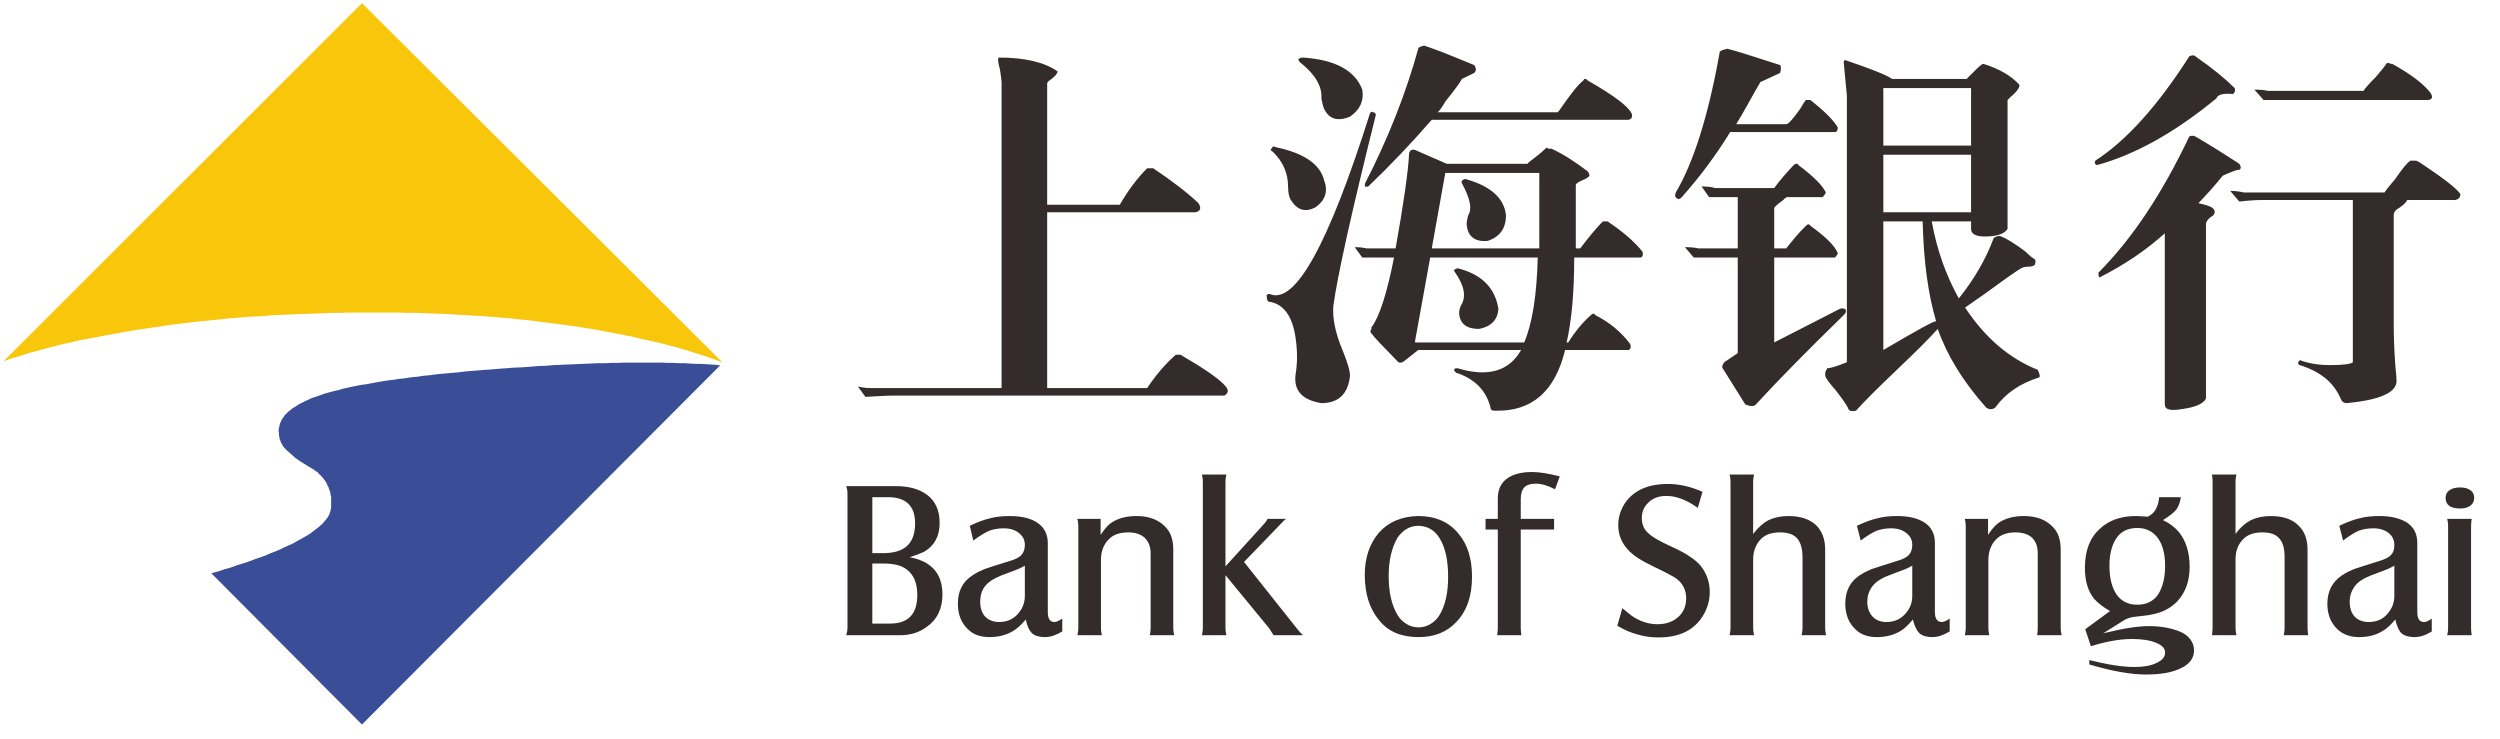 <?xml version="1.0" encoding="UTF-8"?>
<!DOCTYPE svg PUBLIC "-//W3C//DTD SVG 1.1//EN" "http://www.w3.org/Graphics/SVG/1.1/DTD/svg11.dtd">
<!-- Creator: CorelDRAW X8 -->
<svg xmlns="http://www.w3.org/2000/svg" xml:space="preserve" width="79.5mm" height="23.5mm" version="1.1" style="shape-rendering:geometricPrecision; text-rendering:geometricPrecision; image-rendering:optimizeQuality; fill-rule:evenodd; clip-rule:evenodd"
viewBox="0 0 7950 2350"
 xmlns:xlink="http://www.w3.org/1999/xlink">
 <defs>
  <style type="text/css">
   <![CDATA[
    .fil0 {fill:#332C2B}
    .fil1 {fill:#F8C70B}
    .fil2 {fill:#3A4E97}
   ]]>
  </style>
 </defs>
 <g id="图层_x0020_1">
  <path class="fil0" d="M2691 1546l160 0c39,0 71,9 95,26 28,20 42,50 42,91 0,43 -17,73 -50,92 -11,5 -26,11 -45,17 21,4 38,10 52,18 35,21 52,54 52,100 0,46 -17,81 -52,105 -24,17 -51,25 -83,25l-171 0c2,-7 4,-14 4,-24l0 -427c0,-10 -2,-17 -4,-23zm83 213l34 0c30,0 53,-6 69,-17 22,-15 33,-41 33,-78 0,-55 -29,-83 -86,-83l-50 0 0 178zm0 224l56 0c58,0 87,-30 87,-91 0,-35 -10,-62 -31,-79 -10,-8 -20,-13 -32,-16 -11,-3 -26,-5 -45,-5l-35 0 0 191zm488 -13c-15,18 -29,30 -41,37 -22,13 -47,19 -74,19 -29,0 -52,-8 -69,-25 -21,-20 -32,-47 -32,-81 0,-40 15,-70 46,-90 13,-9 26,-15 38,-20 11,-4 38,-13 81,-26 17,-5 30,-11 37,-19 7,-8 11,-18 11,-32 0,-16 -6,-28 -19,-38 -12,-10 -28,-15 -49,-15 -17,0 -32,3 -46,8 -13,6 -30,16 -50,31l-11 -47c25,-12 47,-20 65,-24 18,-5 39,-7 63,-7 38,0 68,8 88,22 21,15 32,36 32,64l0 219c0,22 7,32 21,32 6,0 14,-3 25,-11l0 41c-20,12 -38,18 -55,18 -18,0 -32,-4 -41,-12 -9,-9 -16,-23 -20,-44zm-3 -171c-9,5 -16,8 -20,10 -4,2 -23,9 -55,21 -25,10 -43,22 -53,36 -10,14 -14,30 -14,47 0,20 5,36 16,48 11,11 26,17 44,17 28,0 51,-11 67,-35 10,-14 15,-30 15,-48l0 -96zm167 -149l74 0 0 51c11,-17 22,-30 33,-38 22,-15 49,-22 81,-22 42,0 74,13 96,39 14,16 21,39 21,68l0 249c0,7 1,15 3,23l-78 0c2,-6 3,-14 3,-23l0 -238c0,-21 -7,-37 -19,-49 -12,-11 -30,-17 -52,-17 -29,0 -50,8 -64,24 -15,16 -23,37 -23,64l0 216c0,8 1,15 3,23l-78 0c2,-7 3,-15 3,-23l0 -325c0,-8 -1,-15 -3,-22zm471 179l0 168c0,8 1,15 3,23l-78 0c2,-7 3,-15 3,-23l0 -465c0,-9 -1,-16 -3,-23l78 0c-2,7 -3,14 -3,23l0 269 121 -133c5,-5 9,-11 13,-18l59 0c-5,3 -12,10 -21,20l-113 117 170 214c6,8 12,14 18,19l-94 0c-5,-8 -10,-15 -14,-22l-139 -169zm613 -188c55,0 98,19 128,56 29,34 43,80 43,137 0,61 -16,108 -49,143 -30,33 -71,49 -121,49 -54,0 -96,-17 -125,-53 -31,-37 -46,-85 -46,-145 0,-54 15,-99 45,-134 30,-34 72,-52 125,-53zm1 31c-13,0 -26,3 -38,10 -12,7 -21,17 -29,28 -18,31 -28,71 -28,122 0,53 10,94 29,125 7,12 17,21 29,28 11,7 24,10 37,10 13,0 25,-3 37,-10 12,-7 21,-16 29,-28 19,-31 28,-72 28,-123 0,-53 -9,-94 -28,-124 -16,-25 -38,-37 -66,-38zm252 12l-39 0 0 -34 39 0 0 -64c0,-26 8,-46 24,-60 20,-17 48,-25 85,-25 24,0 53,5 88,14l-15 41c-23,-12 -43,-18 -61,-18 -17,0 -29,4 -37,12 -7,8 -11,20 -11,37l0 63 106 0 0 34 -106 0 0 313c0,8 1,15 2,23l-77 0c1,-7 2,-15 2,-23l0 -313z"/>
  <path class="fil0" d="M5143 1990l16 -56c13,11 23,19 31,25 25,17 52,26 81,26 29,0 52,-9 69,-26 15,-15 22,-34 22,-56 0,-26 -10,-47 -31,-63 -10,-7 -34,-20 -72,-38 -40,-19 -68,-37 -84,-56 -19,-21 -29,-47 -29,-76 0,-26 8,-50 22,-71 28,-40 73,-60 136,-60 35,0 72,8 110,25l-15 51c-36,-26 -70,-38 -100,-38 -24,0 -44,7 -59,23 -13,13 -19,29 -19,47 0,19 6,35 19,47 13,13 39,28 79,46 44,20 73,40 89,59 19,24 29,52 29,83 0,27 -7,52 -21,75 -28,47 -76,70 -142,70 -24,0 -45,-3 -65,-9 -20,-5 -42,-14 -66,-28zm357 30c2,-8 3,-15 3,-23l0 -465c0,-9 -1,-16 -3,-23l78 0c-2,7 -3,14 -3,23l0 166c16,-21 32,-35 49,-44 18,-8 38,-13 63,-13 37,0 66,9 87,28 20,19 30,45 30,79l0 249c0,8 1,15 3,23l-78 0c2,-7 3,-15 3,-23l0 -225c0,-27 -6,-47 -17,-60 -12,-13 -30,-19 -54,-19 -29,0 -50,8 -64,24 -14,16 -22,37 -22,62l0 218c0,8 1,15 3,23l-78 0zm583 -50c-15,18 -28,30 -40,37 -22,13 -47,19 -74,19 -29,0 -52,-8 -69,-25 -21,-20 -32,-47 -32,-81 0,-40 15,-70 45,-90 14,-9 26,-15 38,-20 12,-4 39,-13 81,-26 18,-5 30,-11 38,-19 7,-8 11,-18 11,-32 0,-16 -6,-28 -19,-38 -12,-10 -29,-15 -49,-15 -17,0 -32,3 -46,8 -14,6 -30,16 -50,31l-12 -47c26,-12 47,-20 66,-24 18,-5 39,-7 63,-7 38,0 67,8 88,22 21,15 31,36 31,64l0 219c0,22 8,32 22,32 6,0 14,-3 25,-11l0 41c-20,12 -38,18 -55,18 -18,0 -32,-4 -41,-12 -9,-9 -16,-23 -21,-44zm-2 -171c-9,5 -16,8 -20,10 -5,2 -23,9 -55,21 -26,10 -43,22 -53,36 -10,14 -15,30 -15,47 0,20 6,36 17,48 11,11 25,17 44,17 28,0 50,-11 67,-35 10,-14 15,-30 15,-48l0 -96zm167 -149l74 0 0 51c11,-17 22,-30 33,-38 22,-15 49,-22 81,-22 42,0 74,13 96,39 14,16 21,39 21,68l0 249c0,7 1,15 3,23l-78 0c1,-6 2,-14 2,-23l0 -238c0,-21 -6,-37 -18,-49 -12,-11 -30,-17 -52,-17 -29,0 -50,8 -64,24 -15,16 -23,37 -23,64l0 216c0,8 1,15 3,23l-78 0c2,-7 3,-15 3,-23l0 -325c0,-8 -1,-15 -3,-22zm401 405l-18 -54 79 -58c-22,-12 -38,-25 -50,-38 -20,-24 -30,-57 -30,-99 0,-54 15,-95 47,-124 28,-27 67,-41 115,-41 8,0 20,1 38,2 10,-5 19,-12 25,-23 6,-10 10,-24 11,-39l69 0c-2,16 -7,29 -14,39 -8,10 -22,21 -43,34 22,10 38,23 51,38 23,29 34,66 34,110 0,46 -13,82 -39,110 -21,22 -49,37 -86,43 -7,2 -23,3 -46,6 -14,1 -27,5 -37,11l-67 42c64,-16 112,-23 145,-23 37,0 71,6 98,17 15,6 26,14 34,25 8,10 12,22 12,35 0,24 -13,43 -40,56 -27,14 -64,21 -112,21 -50,0 -110,-11 -181,-32l0 -14c56,14 103,22 144,22 29,0 52,-4 70,-13 18,-8 27,-19 27,-33 0,-13 -9,-23 -29,-31 -19,-8 -44,-12 -77,-12 -38,0 -82,8 -130,23zm148 -376c-31,0 -53,11 -68,34 -14,22 -21,51 -21,86 0,40 8,70 23,92 15,21 37,32 65,32 30,0 52,-11 67,-33 15,-24 22,-54 22,-91 0,-38 -8,-67 -23,-88 -16,-21 -37,-32 -65,-32zm237 341c1,-8 2,-15 2,-23l0 -465c0,-9 -1,-16 -2,-23l78 0c-2,7 -3,14 -3,23l0 166c15,-21 32,-35 49,-44 17,-8 38,-13 62,-13 38,0 67,9 87,28 21,19 31,45 31,79l0 249c0,8 1,15 2,23l-78 0c2,-7 3,-15 3,-23l0 -225c0,-27 -5,-47 -17,-60 -11,-13 -29,-19 -54,-19 -28,0 -49,8 -63,24 -15,16 -22,37 -22,62l0 218c0,8 1,15 3,23l-78 0zm583 -50c-15,18 -28,30 -41,37 -21,13 -46,19 -74,19 -28,0 -51,-8 -69,-25 -21,-20 -32,-47 -32,-81 0,-40 16,-70 46,-90 13,-9 26,-15 38,-20 12,-4 39,-13 81,-26 17,-5 30,-11 37,-19 8,-8 11,-18 11,-32 0,-16 -6,-28 -18,-38 -13,-10 -29,-15 -49,-15 -18,0 -33,3 -47,8 -13,6 -30,16 -49,31l-12 -47c25,-12 47,-20 65,-24 18,-5 39,-7 63,-7 38,0 68,8 89,22 21,15 31,36 31,64l0 219c0,22 7,32 22,32 5,0 14,-3 24,-11l0 41c-19,12 -37,18 -55,18 -18,0 -31,-4 -41,-12 -9,-9 -15,-23 -20,-44zm-3 -171c-9,5 -16,8 -20,10 -4,2 -22,9 -55,21 -25,10 -43,22 -52,36 -10,14 -15,30 -15,47 0,20 5,36 16,48 11,11 26,17 44,17 29,0 51,-11 67,-35 10,-14 15,-30 15,-48l0 -96zm209 -249c14,0 25,3 33,9 8,5 12,14 12,24 0,10 -4,19 -12,25 -8,6 -19,9 -33,9 -30,0 -46,-11 -46,-34 0,-10 4,-18 12,-24 9,-6 20,-9 34,-9zm-41 100l78 0c-1,7 -2,14 -2,23l0 324c0,8 1,15 2,23l-78 0c2,-7 3,-15 3,-23l0 -324c0,-9 -1,-16 -3,-23z"/>
  <path class="fil0" d="M3185 1234l-419 0c-13,0 -26,-2 -38,-5l24 33c51,-3 78,-4 82,-4l1059 0c13,-7 15,-16 5,-29 -19,-23 -67,-56 -144,-101 -4,0 -8,0 -15,0 -32,28 -63,64 -91,106l-318 0 0 -559 472 0c16,-4 19,-13 9,-29 -38,-36 -86,-72 -144,-111 -10,0 -16,0 -19,0 -32,32 -61,71 -87,116l-231 0 0 -386c0,-3 5,-8 14,-14 13,-10 19,-18 19,-24 -41,-29 -104,-44 -187,-44 -4,4 -2,16 4,39 3,19 5,34 5,43l0 969zm1325 -121l327 0c-38,68 -106,87 -202,58 -13,0 -14,5 -5,14 61,20 98,58 111,116 0,3 5,5 14,5 116,3 190,-61 222,-193l202 0c7,-3 8,-10 5,-19 -29,-39 -66,-69 -111,-92 -3,-6 -8,-6 -14,0 -26,23 -50,52 -72,87l-5 0c16,-71 24,-161 24,-270l212 0c6,-3 8,-9 5,-19 -26,-32 -63,-64 -111,-96 -3,0 -8,0 -15,0 -19,19 -43,48 -72,86l-14 0c0,-38 0,-80 0,-125l0 -77c0,-3 6,-8 19,-14 10,-4 16,-7 19,-10 7,-3 7,-10 0,-19 -42,-32 -80,-56 -115,-72 -4,0 -7,0 -10,0 -3,-4 -6,-4 -10,0 -6,6 -17,16 -33,28 -13,10 -21,16 -24,20l-256 0c-16,-7 -49,-21 -101,-44 -9,-3 -16,0 -19,10 -3,61 -18,162 -43,303l-92 0c-13,-3 -26,-4 -38,-4l24 33c25,0 53,0 82,0l19 0c-23,116 -47,190 -72,222 0,0 0,1 0,5 -4,6 -4,11 0,14 9,13 38,43 86,92 7,3 13,1 20,-5l43 -34zm38 -294l342 0c-3,119 -17,209 -43,270l-347 0 0 -5 48 -265zm48 -269l299 0 0 115c0,45 0,87 0,125l-342 0 43 -240zm29 313c32,45 39,81 20,110 -4,10 -5,18 -5,24 3,33 24,49 63,49 38,-7 59,-28 62,-63 -10,-67 -53,-111 -130,-130 -10,3 -13,6 -10,10zm34 -294c-10,3 -13,8 -10,14 26,48 33,82 20,101 -3,10 -5,20 -5,29 3,39 26,57 67,53 39,-13 58,-40 58,-82 -6,-54 -49,-93 -130,-115zm-448 -222c16,32 43,40 82,24 32,-22 45,-51 39,-86 -23,-61 -86,-95 -188,-102 -7,0 -11,2 -15,5 0,3 2,7 5,10 48,38 71,77 68,115 3,16 6,28 9,34zm-106 289c20,32 45,40 77,24 32,-22 42,-51 29,-86 -13,-52 -64,-87 -154,-106 -6,-4 -11,-2 -14,5 -4,3 -2,6 4,9 33,32 49,69 49,111 0,19 3,34 9,43zm270 -270c0,-6 -3,-9 -10,-9 -3,-3 -6,-2 -9,5 -132,417 -238,608 -318,573 -7,0 -10,1 -10,5 0,9 2,16 5,19 48,6 77,45 87,116 6,41 6,80 0,115 -7,52 21,82 82,92 54,0 85,-29 91,-87 0,-16 -8,-43 -24,-82 -23,-55 -32,-101 -29,-140 13,-96 58,-298 135,-607zm313 -134c7,-7 7,-15 0,-25 -22,-9 -58,-24 -106,-43 -26,-9 -43,-16 -53,-19 -13,3 -19,6 -19,10 -39,141 -95,284 -169,428 -3,10 0,13 10,10 67,-64 135,-135 202,-212l626 0c10,-3 13,-10 10,-19 -10,-23 -56,-58 -140,-106 -6,-7 -11,-7 -14,0 -16,12 -42,45 -77,96 -3,3 -5,5 -5,5l-381 0c7,-6 15,-18 24,-34 26,-32 44,-56 53,-72l39 -19zm1301 260l279 0 0 183 -279 0 0 -183zm0 -212l279 0 0 183 -279 0 0 -183zm125 424c3,125 17,231 43,318 -3,-4 -59,27 -168,91l0 -409 125 0zm-241 448c-32,13 -53,19 -62,19 -7,10 -9,19 -5,29 3,6 12,19 29,38 25,32 40,53 43,63 3,6 11,8 24,5 26,-29 69,-72 130,-130 61,-58 104,-101 130,-130 29,83 80,167 154,250 10,7 19,7 29,0 32,-45 79,-77 140,-96 3,-3 1,-12 -5,-24 -90,-36 -167,-101 -231,-198 38,-26 83,-58 135,-96 19,-13 33,-23 43,-29 6,-3 14,-5 24,-5 6,0 13,-1 19,-5 4,-9 4,-16 0,-19 -6,-3 -16,-11 -29,-24 -35,-26 -61,-42 -77,-48 -6,-3 -14,-2 -24,5 -25,67 -62,131 -111,192 -41,-74 -70,-155 -86,-245l125 0 0 24c0,16 15,24 43,24 39,0 63,-8 73,-24l0 -410c0,0 3,-3 9,-9 19,-16 29,-29 29,-39 -26,-29 -64,-51 -115,-67 -4,0 -15,9 -34,29 -10,9 -16,16 -19,19l-237 0c-19,-13 -67,-32 -144,-58 -6,-3 -10,-2 -10,5l10 106 0 848zm-231 -63l0 -270 193 0c6,-6 9,-11 9,-14 -9,-23 -38,-52 -87,-87 -3,-6 -8,-6 -14,0 -23,22 -43,47 -63,72l-38 0 0 -125c-3,-3 6,-13 29,-29 0,0 1,-1 4,-5 4,0 5,-1 5,-4l116 0c6,-7 10,-12 10,-15 -10,-22 -39,-51 -87,-87 -3,-6 -8,-6 -15,0 -22,23 -43,47 -62,73l-188 0c-13,-4 -27,-5 -43,-5l24 34c29,0 56,0 82,0l9 0 0 163 -125 0c-13,-3 -27,-4 -43,-4l28 33c26,0 52,0 78,0l62 0 0 304 -43 29c-6,9 -8,16 -5,19l72 115c16,7 28,7 34,0 64,-70 157,-165 279,-284 7,-6 9,-13 5,-19 -6,-3 -13,-3 -19,0l-207 106zm19 -857c3,-13 3,-21 0,-25 -87,-28 -143,-46 -168,-52 -13,3 -21,6 -24,9 -36,202 -83,352 -140,448 -4,10 -2,16 4,19 4,4 9,2 15,-4 58,-65 109,-134 154,-207l333 0c6,0 9,-5 9,-15 -16,-26 -45,-54 -87,-87 -3,0 -8,0 -14,0 -3,3 -10,13 -19,29 -23,32 -37,48 -44,48l-159 0c10,-16 23,-38 39,-67 16,-29 29,-52 38,-67l63 -29zm1551 57c-13,-3 -27,-4 -43,-4l29 33c25,0 51,0 77,0l448 0c13,-3 14,-11 5,-24 -23,-29 -63,-59 -121,-91 0,0 -2,0 -5,0 -6,-4 -11,-4 -14,0 -3,6 -15,21 -34,43 -22,22 -35,37 -38,43l-304 0zm270 863c-7,6 -31,9 -72,9 -36,0 -66,-5 -92,-14 -3,-3 -6,-2 -10,5 0,6 2,9 5,9 65,20 108,55 130,106 4,10 10,15 20,15 102,-10 155,-32 158,-68 0,-9 -1,-27 -4,-53 -4,-54 -5,-99 -5,-135l0 -342c0,-9 6,-17 19,-24 13,-9 21,-17 24,-24l154 0c10,-3 15,-9 15,-19 -10,-16 -53,-50 -130,-101 -7,-3 -10,-5 -10,-5 -6,0 -13,0 -19,0 -10,6 -26,26 -48,58 -16,19 -28,33 -34,43l-448 0c-13,-3 -27,-5 -43,-5l29 34c25,-3 51,-5 77,-5l284 0 0 516zm-501 -973c-3,-4 -10,-4 -19,0 -100,157 -200,268 -299,332 -3,6 -2,11 5,14 119,-32 246,-102 380,-212 4,-12 21,-17 53,-14 7,-6 8,-13 5,-19 -29,-29 -70,-63 -125,-101zm34 534c0,-9 8,-19 24,-29 6,-9 5,-17 -5,-24 -3,-3 -18,-8 -43,-14 28,-29 54,-58 77,-87 6,-3 17,-8 33,-14 10,-4 16,-5 20,-5 6,-3 6,-10 0,-19 -55,-36 -102,-65 -140,-87 -6,-3 -13,-3 -19,0 -87,183 -183,327 -289,433 0,10 1,15 4,15 77,-39 146,-85 207,-140l0 371c0,87 0,145 0,173 0,17 18,21 54,15 45,-6 70,-18 77,-34l0 -554z"/>
  <polygon class="fil1" points="1190,994 1218,994 1245,994 1272,994 1299,995 1326,995 1352,996 1378,997 1405,998 1430,999 1456,1001 1481,1002 1507,1004 1532,1005 1557,1007 1581,1009 1605,1011 1630,1013 1654,1016 1677,1018 1701,1021 1724,1024 1747,1027 1771,1030 1793,1033 1816,1036 1838,1039 1860,1043 1882,1046 1904,1050 1925,1054 1946,1058 1967,1062 1992,1067 2017,1072 2040,1078 2064,1083 2086,1088 2108,1093 2129,1099 2150,1104 2170,1110 2190,1116 2209,1122 2228,1128 2246,1134 2264,1140 2281,1146 2298,1153 1151,10 11,1149 30,1142 50,1136 70,1130 91,1123 113,1117 135,1111 157,1105 181,1099 205,1093 229,1088 254,1082 280,1077 307,1072 333,1067 361,1062 389,1057 412,1053 435,1049 458,1046 481,1042 505,1039 529,1035 552,1032 576,1029 600,1026 624,1023 649,1021 673,1018 697,1016 722,1013 747,1011 772,1009 797,1007 822,1006 848,1004 873,1002 899,1001 925,1000 951,999 977,998 1003,997 1029,996 1056,995 1082,995 1109,994 1136,994 1163,994 "/>
  <polygon class="fil2" points="1151,2304 2290,1162 2275,1160 2259,1159 2243,1158 2227,1157 2211,1157 2194,1156 2177,1155 2159,1155 2141,1154 2123,1154 2105,1153 2086,1153 2067,1153 2047,1153 2027,1153 2007,1153 1986,1153 1965,1154 1944,1154 1922,1155 1900,1155 1878,1156 1855,1157 1832,1158 1809,1159 1785,1160 1761,1161 1737,1163 1712,1164 1687,1166 1662,1168 1636,1169 1583,1173 1531,1177 1507,1179 1482,1181 1458,1184 1435,1186 1412,1188 1390,1190 1368,1193 1347,1195 1327,1198 1306,1200 1287,1203 1268,1205 1249,1208 1231,1210 1213,1213 1196,1216 1180,1219 1164,1222 1148,1224 1133,1227 1118,1230 1105,1233 1091,1236 1078,1240 1065,1243 1053,1246 1042,1249 1031,1252 1021,1256 1012,1259 1003,1262 994,1265 986,1268 979,1272 971,1275 964,1279 957,1282 950,1286 944,1290 938,1294 932,1297 927,1301 922,1305 917,1309 913,1313 909,1317 905,1321 902,1326 899,1330 896,1334 894,1339 892,1343 890,1348 889,1352 888,1357 887,1361 886,1366 886,1371 887,1376 887,1380 887,1383 888,1387 888,1390 889,1393 889,1396 891,1400 892,1403 893,1406 895,1410 897,1413 899,1417 901,1420 903,1423 906,1426 909,1429 912,1432 939,1456 953,1466 966,1474 977,1481 987,1487 996,1492 1002,1497 1005,1499 1008,1500 1010,1502 1011,1503 1014,1507 1018,1510 1021,1513 1023,1516 1026,1519 1029,1522 1031,1526 1034,1529 1036,1532 1038,1536 1040,1540 1041,1543 1043,1547 1045,1550 1046,1554 1047,1558 1049,1562 1050,1565 1051,1569 1051,1573 1052,1577 1053,1581 1053,1585 1053,1589 1053,1593 1053,1597 1053,1602 1053,1606 1053,1610 1053,1615 1052,1619 1051,1624 1049,1630 1047,1636 1044,1642 1040,1648 1035,1654 1030,1660 1025,1666 1018,1672 1011,1678 1003,1684 995,1690 986,1697 976,1703 966,1709 955,1715 944,1721 932,1728 919,1734 905,1740 891,1747 877,1753 861,1759 845,1766 829,1772 811,1778 793,1785 775,1791 755,1797 736,1804 715,1810 694,1817 672,1823 "/>
 </g>
</svg>
